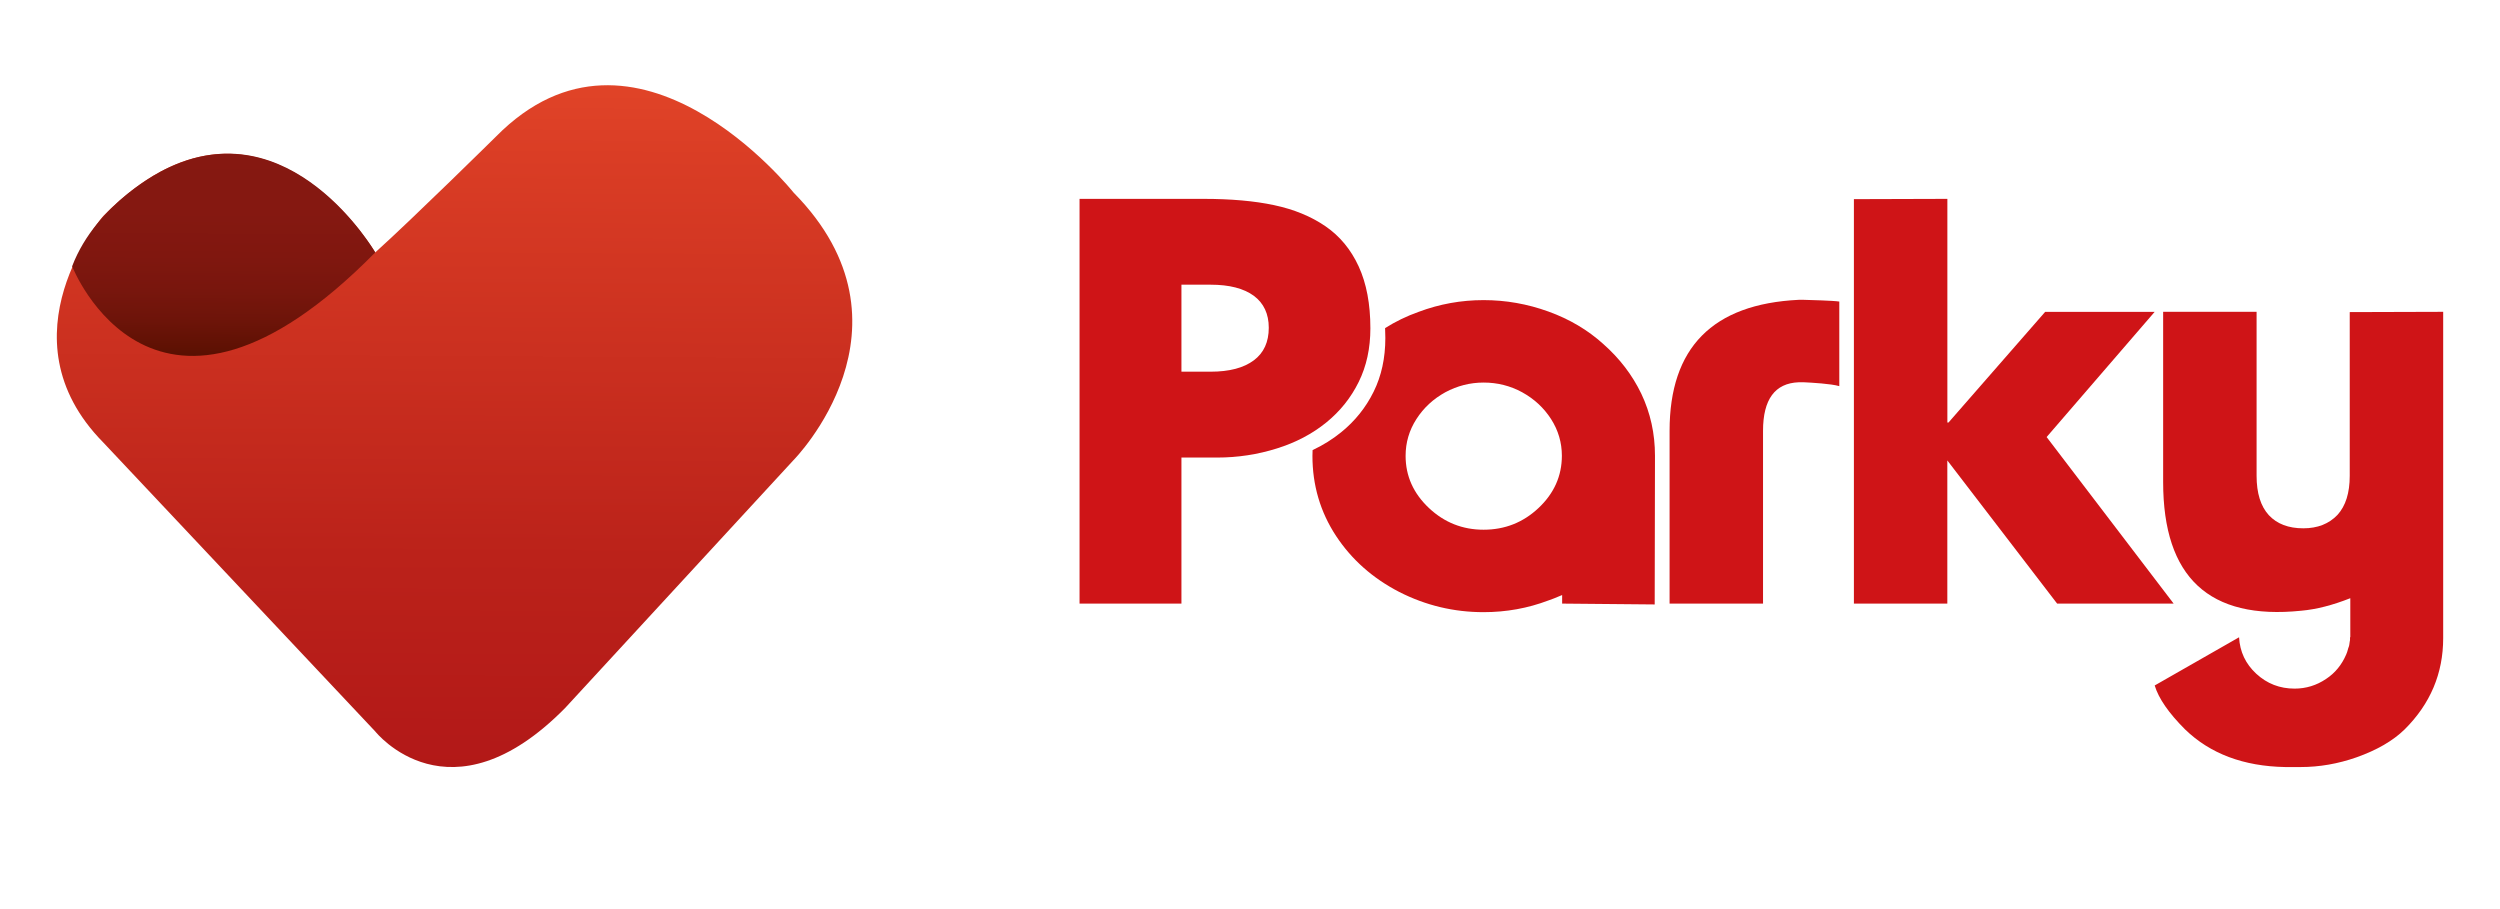 <svg width="132" height="48" viewBox="0 0 132 48" fill="none" xmlns="http://www.w3.org/2000/svg">
<path d="M19.813 13.329C19.813 13.329 13.717 3.02 5.453 11.405C5.453 11.405 -0.066 17.764 5.453 23.363L19.813 38.62C19.813 38.62 23.728 43.582 29.838 37.383L41.9 24.292C41.9 24.292 48.875 17.245 41.9 10.167C41.9 10.167 33.587 -0.297 26.186 7.213C26.186 7.214 21.799 11.54 19.813 13.329Z" fill="url(#paint0_linear_166_549)"/>
<path d="M19.813 13.329C19.813 13.329 15.341 5.6 8.681 8.957C8.681 8.957 5.102 10.665 3.809 14.059C3.809 14.059 8.132 25.181 19.813 13.329Z" fill="url(#paint1_linear_166_549)"/>
<path d="M97.115 20.388C96.672 20.259 95.659 20.204 95.247 20.184H94.969C93.715 20.234 93.088 21.088 93.088 22.745V31.871H88.154V22.745C88.154 18.357 90.426 16.053 94.969 15.831H95.247C95.586 15.841 96.785 15.871 97.115 15.922V20.388Z" fill="#CF1417"/>
<path d="M97.886 31.87V10.515L102.821 10.5V22.308H102.882L107.986 16.465H113.767L108.062 23.076L114.769 31.871H108.617L102.819 24.311V31.871H97.886V31.87Z" fill="#CF1417"/>
<path d="M124.098 31.584C123.162 31.955 122.298 32.176 121.507 32.246C116.645 32.748 114.214 30.485 114.214 25.453V16.464H119.148V25.123C119.148 26.037 119.363 26.73 119.795 27.202C120.227 27.664 120.834 27.895 121.615 27.895C122.366 27.895 122.967 27.66 123.418 27.187C123.85 26.715 124.066 26.027 124.066 25.123V16.479L129 16.464V33.692C129 35.56 128.321 37.166 126.965 38.512C126.348 39.115 125.501 39.606 124.421 39.988C123.445 40.33 122.463 40.5 121.476 40.5H120.659C118.46 40.46 116.697 39.797 115.371 38.512C114.507 37.648 113.973 36.875 113.768 36.193L118.223 33.648C118.264 34.411 118.567 35.053 119.133 35.576C119.699 36.097 120.371 36.359 121.153 36.359C121.759 36.359 122.313 36.188 122.818 35.847C123.291 35.536 123.645 35.104 123.882 34.551L123.898 34.507L123.928 34.432L123.959 34.326L123.989 34.22C124.03 34.129 124.056 34.015 124.066 33.874C124.066 33.854 124.071 33.829 124.081 33.798V33.648H124.096V31.584H124.098Z" fill="#CF1417"/>
<path d="M86.659 20.785C86.186 19.802 85.519 18.928 84.655 18.165C83.833 17.422 82.866 16.849 81.756 16.449C80.646 16.047 79.505 15.846 78.333 15.846C77.15 15.846 76.01 16.052 74.91 16.464C74.271 16.69 73.68 16.979 73.133 17.324C73.141 17.495 73.146 17.67 73.146 17.849C73.146 18.903 72.941 19.847 72.529 20.681C72.118 21.515 71.548 22.227 70.818 22.819C70.363 23.19 69.858 23.505 69.305 23.765C69.301 23.866 69.297 23.967 69.297 24.069C69.297 25.625 69.714 27.037 70.546 28.301C71.368 29.546 72.478 30.531 73.876 31.253C75.274 31.966 76.759 32.322 78.333 32.322C79.525 32.322 80.666 32.117 81.756 31.704C81.91 31.655 82.151 31.559 82.481 31.418V31.87L87.368 31.915L87.383 24.068C87.384 22.894 87.142 21.8 86.659 20.785ZM81.232 26.825C80.42 27.588 79.454 27.969 78.333 27.969C77.223 27.969 76.262 27.588 75.45 26.825C74.628 26.052 74.216 25.133 74.216 24.069C74.216 23.366 74.406 22.718 74.787 22.126C75.167 21.534 75.677 21.062 76.314 20.711C76.951 20.37 77.624 20.199 78.334 20.199C79.064 20.199 79.742 20.37 80.369 20.711C81.006 21.062 81.515 21.534 81.896 22.126C82.275 22.718 82.467 23.366 82.467 24.069C82.465 25.133 82.054 26.052 81.232 26.825Z" fill="#CF1417"/>
<path d="M57 31.87V10.5H63.538C64.997 10.5 66.24 10.611 67.269 10.831C68.318 11.053 69.221 11.424 69.982 11.945C70.743 12.467 71.329 13.175 71.739 14.069C72.15 14.963 72.356 16.052 72.356 17.336C72.356 18.391 72.151 19.334 71.739 20.168C71.328 21.002 70.758 21.714 70.028 22.307C69.287 22.909 68.419 23.366 67.422 23.677C66.405 23.998 65.351 24.159 64.261 24.159H62.38V31.87H57ZM62.38 15.032V19.625H63.922C64.909 19.625 65.669 19.425 66.205 19.023C66.728 18.632 66.991 18.059 66.991 17.306C66.991 16.573 66.728 16.012 66.205 15.62C65.671 15.228 64.91 15.032 63.922 15.032H62.38Z" fill="#CF1417"/>
<defs>
<linearGradient id="paint0_linear_166_549" x1="24.099" y1="-0.256" x2="23.855" y2="41.943" gradientUnits="userSpaceOnUse">
<stop stop-color="#E94C2B"/>
<stop offset="0.201" stop-color="#DA3D25"/>
<stop offset="0.702" stop-color="#BB221A"/>
<stop offset="1" stop-color="#B11717"/>
</linearGradient>
<linearGradient id="paint1_linear_166_549" x1="11.85" y1="6.714" x2="11.778" y2="19.23" gradientUnits="userSpaceOnUse">
<stop stop-color="#861811"/>
<stop offset="0.355" stop-color="#851811"/>
<stop offset="0.543" stop-color="#80170F"/>
<stop offset="0.691" stop-color="#78160D"/>
<stop offset="0.818" stop-color="#6D1409"/>
<stop offset="0.931" stop-color="#5F1103"/>
<stop offset="1" stop-color="#520E00"/>
</linearGradient>
</defs>
</svg>
